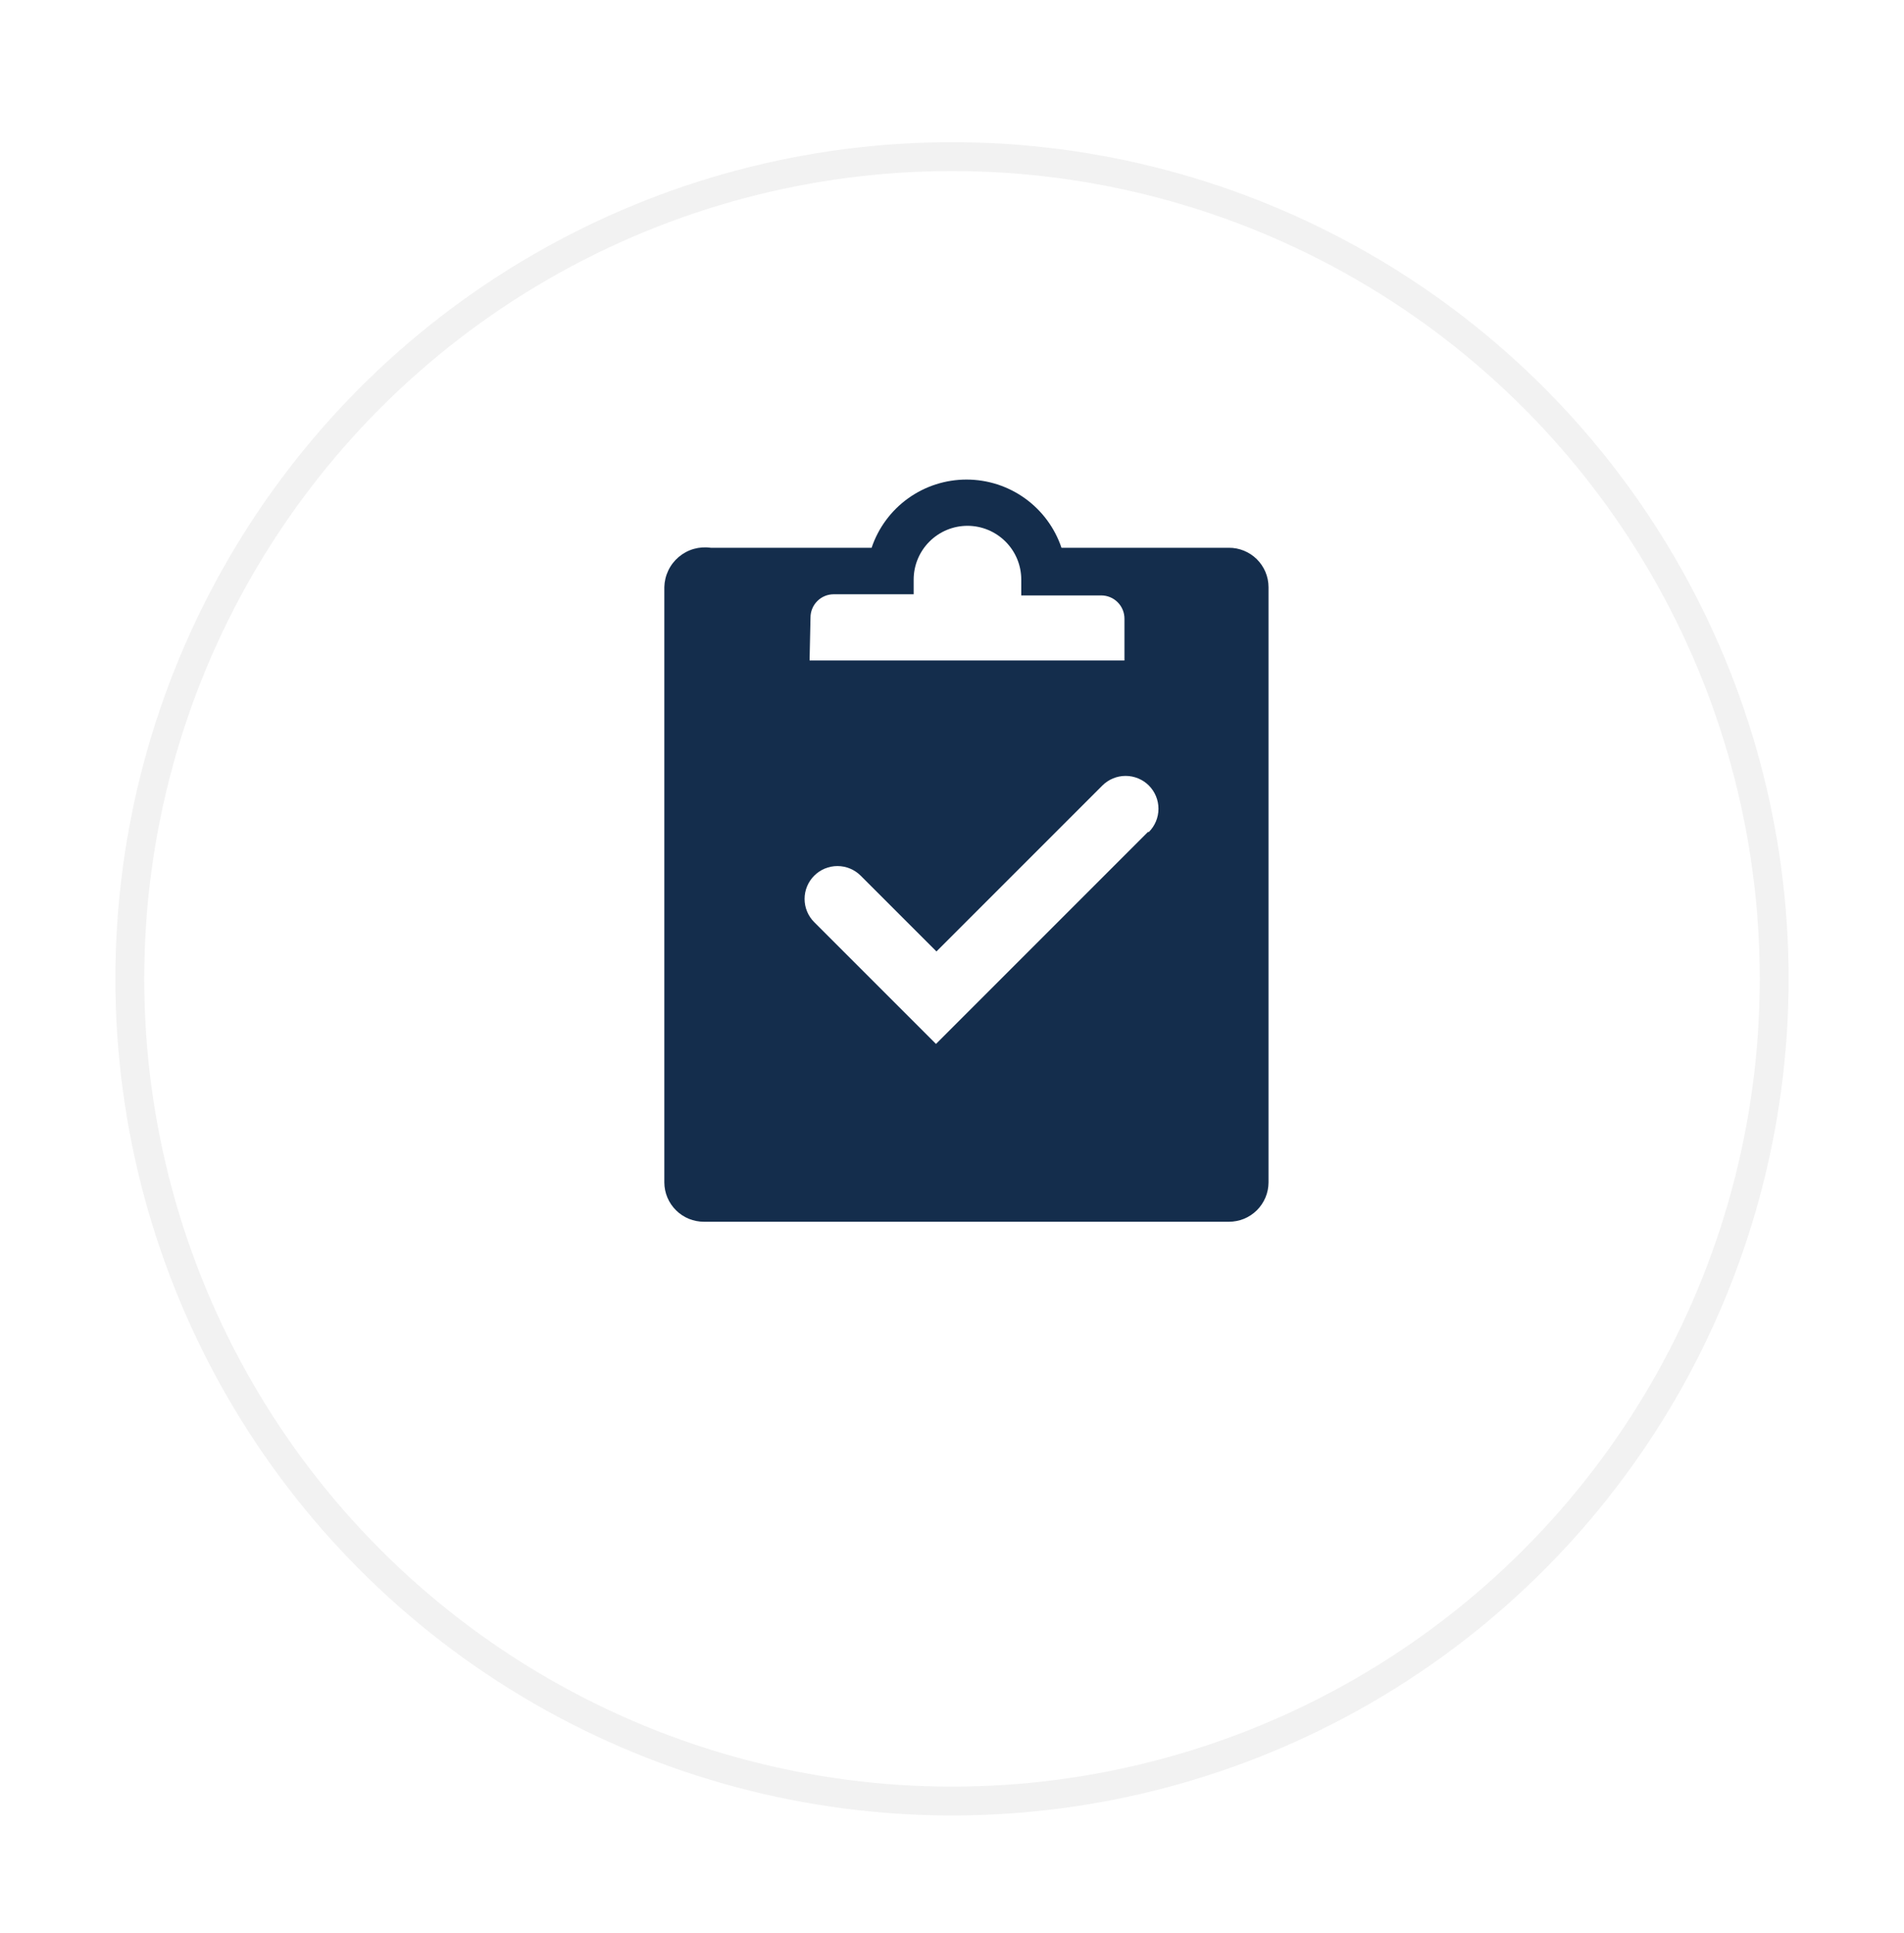 <svg width="66" height="67" viewBox="0 0 66 67" fill="none" xmlns="http://www.w3.org/2000/svg">
<g filter="url(#filter0_d)">
<circle cx="33" cy="29.929" r="29" fill="white"/>
<circle cx="33" cy="29.929" r="28.5" stroke="#F2F2F2"/>
</g>
<path d="M42.595 18.988H36.795C36.563 18.298 36.121 17.7 35.53 17.275C34.94 16.851 34.231 16.623 33.504 16.623C32.777 16.623 32.068 16.851 31.478 17.275C30.887 17.7 30.445 18.298 30.213 18.988H24.639C24.442 18.959 24.241 18.973 24.049 19.027C23.857 19.082 23.68 19.177 23.527 19.306C23.375 19.435 23.252 19.594 23.166 19.774C23.08 19.954 23.033 20.15 23.028 20.349V40.987C23.029 41.167 23.065 41.345 23.135 41.511C23.205 41.676 23.307 41.827 23.435 41.953C23.562 42.08 23.714 42.18 23.881 42.248C24.047 42.315 24.226 42.35 24.405 42.349H42.595C42.775 42.35 42.953 42.315 43.12 42.248C43.286 42.18 43.438 42.08 43.566 41.953C43.693 41.827 43.795 41.676 43.865 41.511C43.935 41.345 43.971 41.167 43.972 40.987V20.349C43.971 20.169 43.935 19.991 43.865 19.825C43.795 19.66 43.693 19.509 43.566 19.383C43.438 19.256 43.286 19.157 43.12 19.089C42.953 19.021 42.775 18.986 42.595 18.988ZM28.095 21.404C28.095 21.191 28.18 20.986 28.331 20.835C28.482 20.683 28.687 20.599 28.9 20.599H31.671V20.091C31.671 19.596 31.868 19.122 32.218 18.773C32.567 18.423 33.042 18.226 33.536 18.226C34.031 18.226 34.505 18.423 34.855 18.773C35.205 19.122 35.401 19.596 35.401 20.091V20.639H38.172C38.386 20.639 38.591 20.724 38.742 20.875C38.893 21.026 38.978 21.231 38.978 21.444V22.894H28.063L28.095 21.404ZM39.791 28.839L32.445 36.186L28.224 31.965C28.01 31.751 27.89 31.462 27.89 31.159C27.89 30.857 28.01 30.567 28.224 30.354C28.437 30.14 28.727 30.02 29.029 30.02C29.331 30.02 29.621 30.14 29.835 30.354L32.461 32.98L38.213 27.228C38.426 27.015 38.716 26.895 39.018 26.895C39.32 26.895 39.61 27.015 39.824 27.228C40.037 27.442 40.157 27.732 40.157 28.034C40.157 28.336 40.037 28.626 39.824 28.839H39.791Z" fill="#142D4C"/>
<defs>
<filter id="filter0_d" x="0" y="0.929" width="66" height="66" filterUnits="userSpaceOnUse" color-interpolation-filters="sRGB">
<feFlood flood-opacity="0" result="BackgroundImageFix"/>
<feColorMatrix in="SourceAlpha" type="matrix" values="0 0 0 0 0 0 0 0 0 0 0 0 0 0 0 0 0 0 127 0"/>
<feOffset dy="4"/>
<feGaussianBlur stdDeviation="2"/>
<feColorMatrix type="matrix" values="0 0 0 0 0 0 0 0 0 0 0 0 0 0 0 0 0 0 0.25 0"/>
<feBlend mode="normal" in2="BackgroundImageFix" result="effect1_dropShadow"/>
<feBlend mode="normal" in="SourceGraphic" in2="effect1_dropShadow" result="shape"/>
</filter>
</defs>
</svg>
